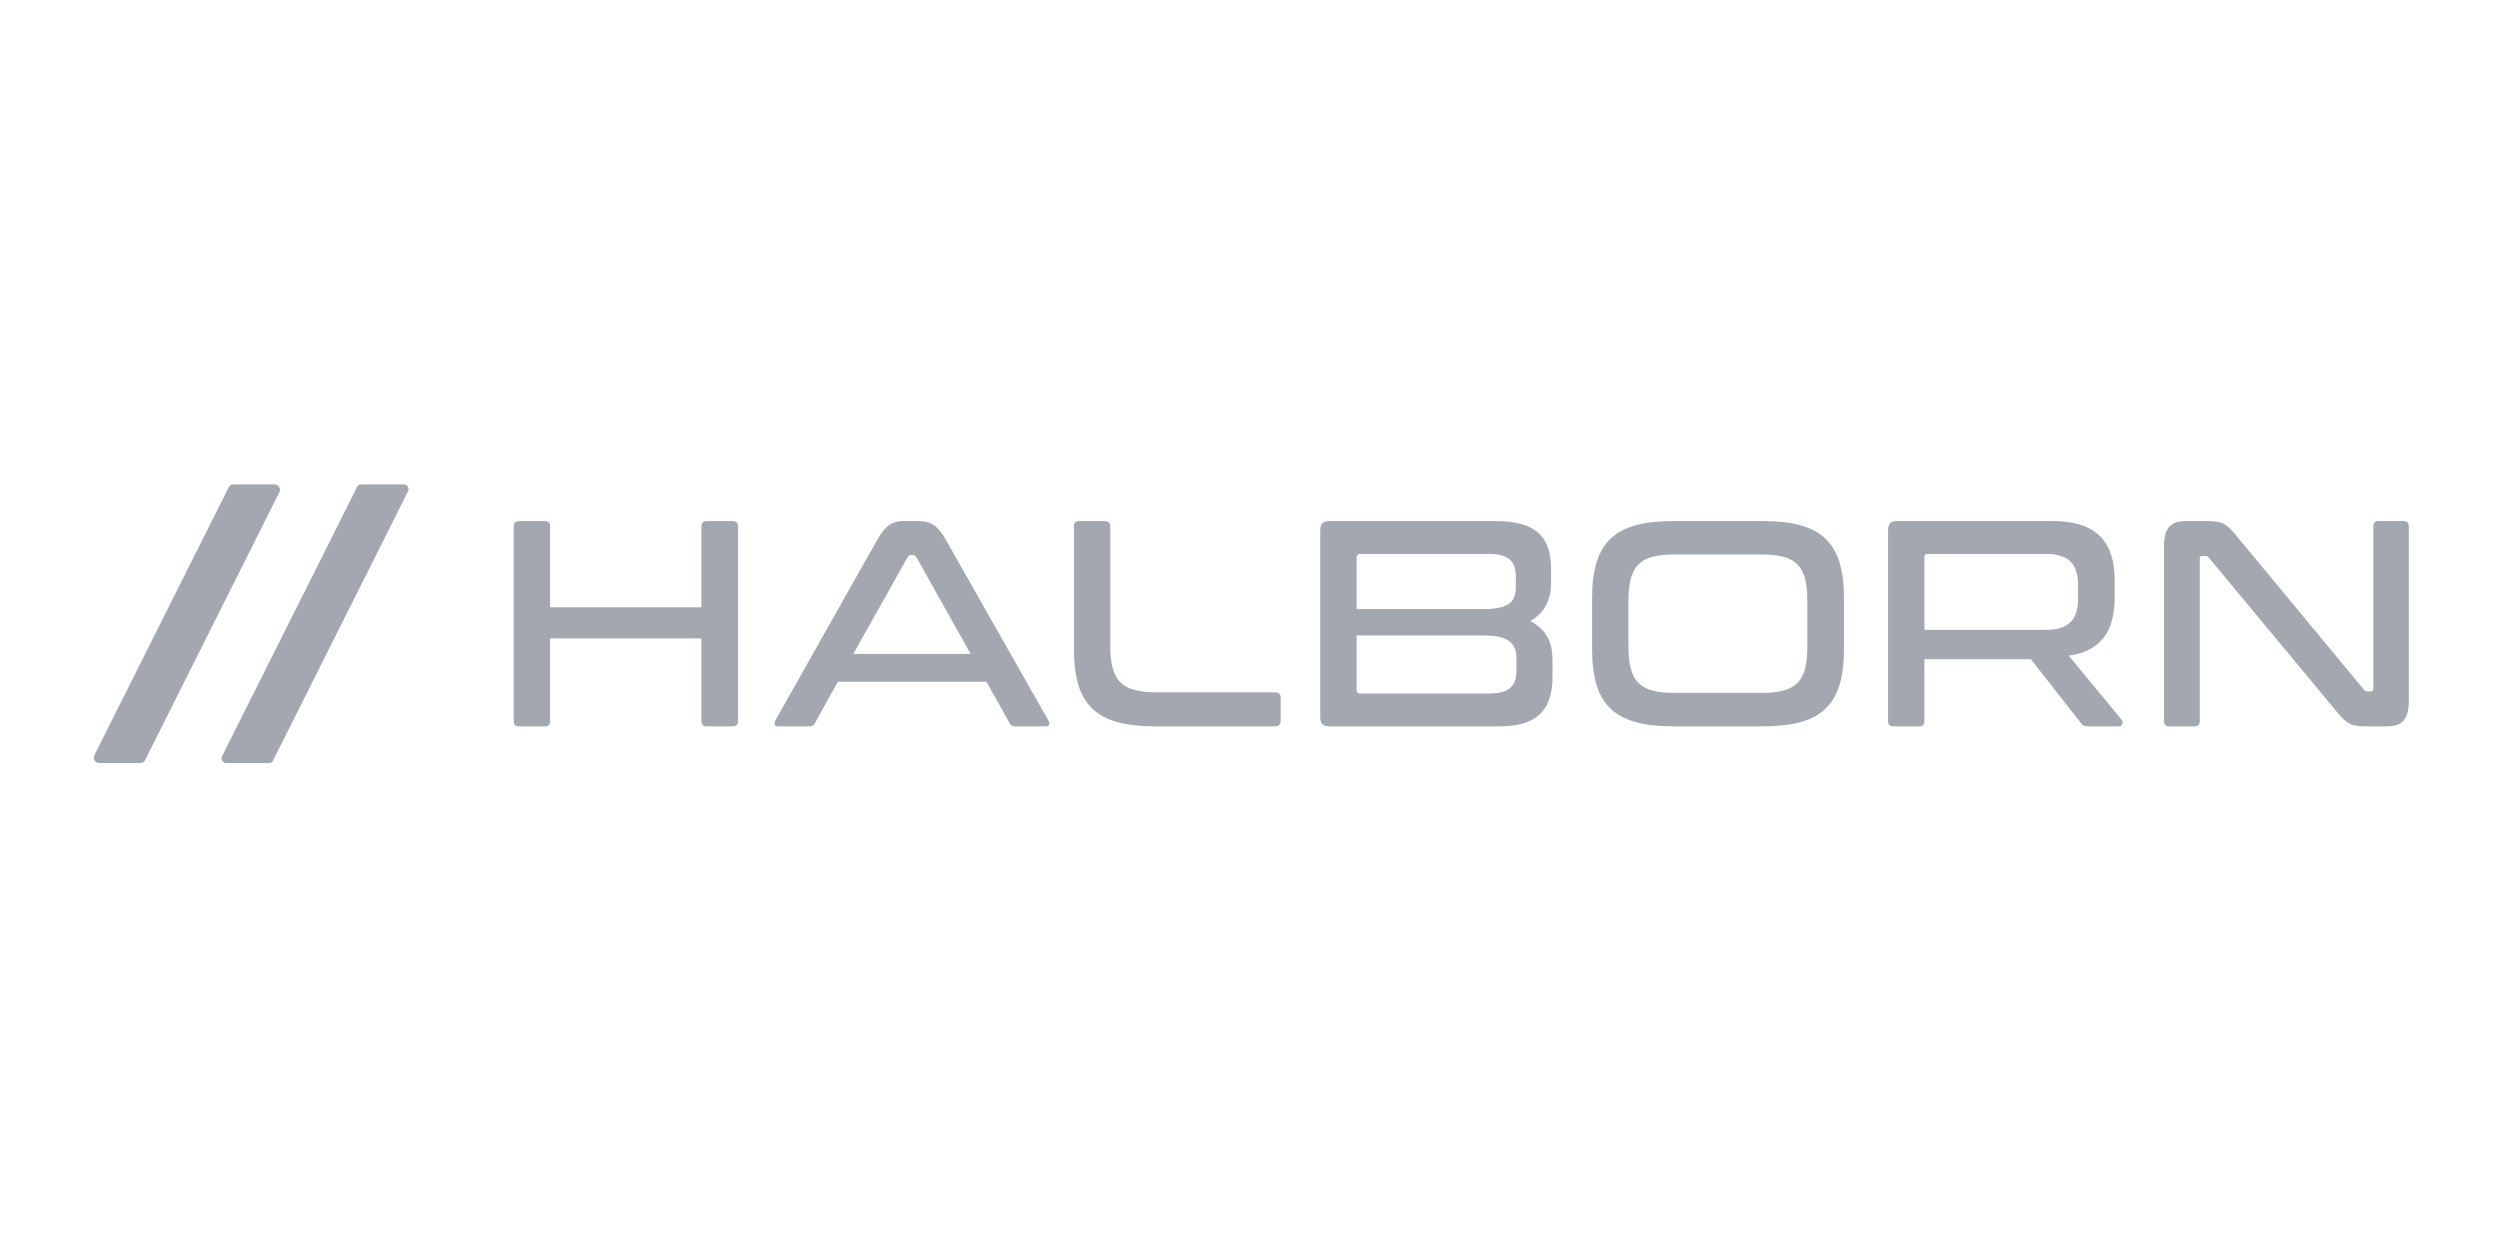 <svg width="160" height="80" viewBox="0 0 160 80" fill="none" xmlns="http://www.w3.org/2000/svg">
<path fill-rule="evenodd" clip-rule="evenodd" d="M34.868 33.35C35.093 33.35 35.206 33.462 35.206 33.687V38.867H44.89V33.687C44.89 33.462 45.002 33.35 45.227 33.35H46.879C47.123 33.35 47.235 33.462 47.235 33.687V46.148C47.235 46.374 47.123 46.486 46.879 46.486H45.227C45.002 46.486 44.89 46.374 44.89 46.148V40.856H35.206V46.148C35.206 46.374 35.093 46.486 34.868 46.486H33.217C32.992 46.486 32.879 46.374 32.879 46.148V33.687C32.879 33.462 32.992 33.35 33.217 33.35H34.868Z" fill="#A2A7B0"/>
<path fill-rule="evenodd" clip-rule="evenodd" d="M54.614 41.851H62.121L58.649 35.658C58.574 35.545 58.518 35.526 58.423 35.526H58.31C58.217 35.526 58.161 35.545 58.086 35.658L54.614 41.851ZM58.724 33.35C59.531 33.35 60 33.594 60.525 34.532L67.094 46.111C67.225 46.336 67.169 46.486 66.906 46.486H64.992C64.804 46.486 64.71 46.429 64.616 46.28L63.134 43.634H53.62L52.156 46.28C52.081 46.429 51.987 46.486 51.78 46.486H49.809C49.566 46.486 49.51 46.336 49.621 46.111L56.153 34.532C56.678 33.594 57.147 33.35 57.805 33.35H58.724Z" fill="#A2A7B0"/>
<path fill-rule="evenodd" clip-rule="evenodd" d="M70.72 33.35C70.945 33.35 71.057 33.462 71.057 33.687V41.307C71.057 43.577 71.77 44.309 74.004 44.309H81.604C81.849 44.309 81.961 44.422 81.961 44.648V46.148C81.961 46.374 81.849 46.486 81.604 46.486H73.929C70.156 46.486 68.731 45.135 68.731 41.532V33.687C68.731 33.462 68.843 33.35 69.068 33.35H70.72Z" fill="#A2A7B0"/>
<path fill-rule="evenodd" clip-rule="evenodd" d="M86.823 40.669V44.141C86.823 44.31 86.898 44.384 87.048 44.384H95.306C96.544 44.384 97.051 43.934 97.051 42.94V42.133C97.051 41.194 96.582 40.669 94.949 40.669H86.823ZM86.823 38.98H94.949C96.582 38.98 97.013 38.492 97.013 37.591V36.878C97.013 35.902 96.525 35.451 95.268 35.451H87.048C86.898 35.451 86.823 35.545 86.823 35.696V38.98ZM95.737 33.35C98.29 33.35 99.265 34.363 99.265 36.389V37.31C99.265 38.417 98.834 39.243 97.933 39.749C98.909 40.237 99.359 41.063 99.359 42.208V43.333C99.359 45.285 98.496 46.486 96.019 46.486H85.059C84.684 46.486 84.496 46.299 84.496 45.923V33.912C84.496 33.537 84.684 33.35 85.059 33.35H95.737Z" fill="#A2A7B0"/>
<path fill-rule="evenodd" clip-rule="evenodd" d="M104.221 41.361C104.221 43.632 104.935 44.345 107.168 44.345H112.723C114.975 44.345 115.67 43.632 115.67 41.361V38.471C115.67 36.2 114.975 35.488 112.723 35.488H107.168C104.935 35.488 104.221 36.2 104.221 38.471V41.361ZM112.817 33.348C116.589 33.348 118.015 34.699 118.015 38.302V41.53C118.015 45.133 116.589 46.485 112.817 46.485H107.093C103.321 46.485 101.895 45.133 101.895 41.53V38.302C101.895 34.699 103.321 33.348 107.093 33.348H112.817Z" fill="#A2A7B0"/>
<path fill-rule="evenodd" clip-rule="evenodd" d="M123.163 40.312H130.914C132.434 40.312 132.997 39.636 132.997 38.285V37.478C132.997 36.127 132.434 35.451 130.914 35.451H123.388C123.238 35.451 123.163 35.507 123.163 35.676V40.312ZM131.364 33.35C134.198 33.35 135.342 34.681 135.342 37.177V38.21C135.342 40.387 134.479 41.663 132.397 41.963L135.793 46.073C135.906 46.205 135.868 46.486 135.586 46.486H133.635C133.372 46.486 133.278 46.411 133.185 46.28L129.976 42.188H123.163V46.148C123.163 46.374 123.05 46.486 122.825 46.486H121.174C120.948 46.486 120.836 46.374 120.836 46.148V33.912C120.836 33.537 121.024 33.35 121.399 33.35H131.364Z" fill="#A2A7B0"/>
<path fill-rule="evenodd" clip-rule="evenodd" d="M141.292 33.35C142.286 33.35 142.512 33.556 143.112 34.269L151.276 44.121C151.351 44.216 151.427 44.253 151.538 44.253H151.726C151.839 44.253 151.895 44.197 151.895 44.066V33.687C151.895 33.462 151.989 33.35 152.233 33.35H153.829C154.053 33.35 154.166 33.462 154.166 33.687V44.835C154.166 46.111 153.697 46.486 152.721 46.486H151.388C150.45 46.486 150.187 46.318 149.568 45.567L141.386 35.714C141.311 35.62 141.236 35.583 141.123 35.583H140.936C140.823 35.583 140.785 35.64 140.785 35.771V46.148C140.785 46.374 140.672 46.486 140.429 46.486H138.834C138.608 46.486 138.496 46.374 138.496 46.148V35.001C138.496 33.725 138.965 33.35 139.923 33.35H141.292Z" fill="#A2A7B0"/>
<path fill-rule="evenodd" clip-rule="evenodd" d="M8.997 48.837H6.349C6.098 48.837 5.924 48.566 6.033 48.348L14.646 31.169C14.699 31.066 14.804 31.002 14.923 31.002H17.57C17.822 31.002 17.996 31.272 17.887 31.49L9.273 48.669C9.222 48.773 9.116 48.837 8.997 48.837Z" fill="#A2A7B0"/>
<path fill-rule="evenodd" clip-rule="evenodd" d="M17.224 48.837H14.488C14.267 48.837 14.112 48.598 14.209 48.405L22.861 31.15C22.907 31.058 23 31.002 23.105 31.002H25.841C26.062 31.002 26.216 31.24 26.119 31.434L17.468 48.689C17.422 48.78 17.329 48.837 17.224 48.837Z" fill="#A2A7B0"/>
</svg>
